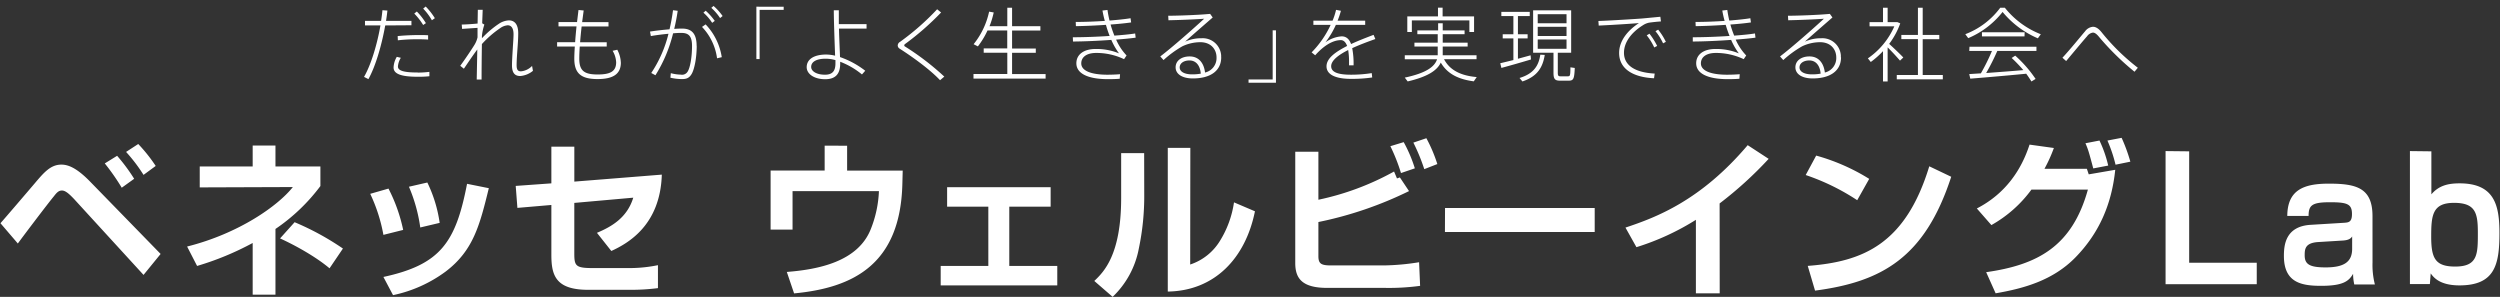 <svg xmlns="http://www.w3.org/2000/svg" width="859" height="102" viewBox="0 0 859 102"><rect x="0" y="0" width="859" height="102" fill="#333333" stroke="none"/><path fill="#fff" d="M.16,76.7c1.91-2.15,8.7-10.1,11.72-13.64,3.25-3.84,5.52-6.5,9.23-6.5,2.44,0,5.4,1.27,9.87,5.86L55.19,87.26l-5.87,7.2-23.8-26c-1.8-1.91-3.07-3-4.24-3s-1.85.81-2.78,2C16.23,70.2,7.64,81.57,6.13,83.67ZM41.83,64.5A75.17,75.17,0,0,0,36,56.15l4.24-2.62a61.88,61.88,0,0,1,5.86,7.9Zm7.49-4.41a56,56,0,0,0-6-7.89l4.18-2.72a53.82,53.82,0,0,1,6,7.54Zm45.33,41.16H86.82V83.49a99.44,99.44,0,0,1-19.1,7.89l-3.43-6.67c17.77-4.47,31.18-13.94,36.34-20.44l-32,.12v-7.2H86.82V50h7.83v7.2h15.44v6.73A64.36,64.36,0,0,1,94.65,78.67Zm18.58-9.06c-4.82-4.06-12-8-17-10.27l5-5.57a93.32,93.32,0,0,1,16.6,9.05ZM131.74,80.7a56,56,0,0,0-4.53-14.1l6.27-1.8A55.54,55.54,0,0,1,138.53,79Zm0,14.46c19.56-4.24,24.84-11.79,28.74-32l7.48,1.5c-3.13,12.78-5.34,21.42-14.8,28.62a46.32,46.32,0,0,1-18.11,8.13Zm12.66-17a54.46,54.46,0,0,0-3.89-14l6.32-1.45a46.47,46.47,0,0,1,4.24,13.87ZM227.4,60c-.52,17.42-11.66,23.63-17.35,26.24L205.11,80c5.11-2.15,10.39-5.23,12.48-12.08l-20.26,1.8V87c0,4.36.41,5.11,6.39,5.11h12.6a48.37,48.37,0,0,0,9.75-1V99a72.11,72.11,0,0,1-9.4.58H202.1c-11.15,0-12.65-4.94-12.65-12V70.43l-11.67,1-.58-7.55L189.45,63V50.4h7.89v12Zm63.67-9.93v8.54h19.1l-.12,4.64c-.7,27.51-16.77,35.64-37.2,37.56l-2.5-7.37C281,92.6,294.73,90,299.2,78.73A39.31,39.31,0,0,0,302,65.67H272.32V78.9h-7.54V58.59h18.57V50.05ZM361,64.33V71H346.79V91.38h16.49v6.68H323.22V91.38h16.37V71H325.43V64.33Zm32.16,2.56A87.22,87.22,0,0,1,391.3,85.4a30.69,30.69,0,0,1-9,16.6L376,96.54c3.2-3.07,9.23-8.88,9.23-28.5V52.61h7.9Zm15.79,24a18.93,18.93,0,0,0,10.33-8.3A34.34,34.34,0,0,0,424,69.53l7.2,3.07c-3.25,16.14-13.87,27.34-29.95,27.58V50.81H409ZM453,52.14V68.63a92.71,92.71,0,0,0,26-9.7l1,2.38,1-.35,3.14,4.7A128.9,128.9,0,0,1,453,76.29V88c0,2.61.93,3.2,4.36,3.2H475.6a81.86,81.86,0,0,0,12-1.1l.35,8.12a80.21,80.21,0,0,1-11.9.7h-20c-8.59,0-11-3.19-11-8.53V52.14Zm28.38,7.32a62.15,62.15,0,0,0-3.65-9.23l4.58-1.39a48.22,48.22,0,0,1,3.83,9Zm8-1.34A65.22,65.22,0,0,0,485.63,49l4.47-1.51a51,51,0,0,1,3.77,8.88Zm7.13,13.35h51.43v8.25H496.48Zm94.38,29.32h-8.18V75.53a86.39,86.39,0,0,1-20.43,9.4l-3.77-6.73c10.44-3.48,25.77-9.17,42-28.32l7.2,4.7A130.84,130.84,0,0,1,590.86,69.9Zm47.25-32a76.64,76.64,0,0,0-17.7-8.65l3.6-6.68a69.39,69.39,0,0,1,18.22,8Zm-17,22.57C640,89.93,654.71,84,662.9,57.14l7.54,3.6c-9.06,27.8-23.86,36.1-46.79,39.12Zm58.1-19.73c9.93-5.11,15.33-13.35,18.11-21.94l8.36,1.16A51,51,0,0,1,702.48,58h14.57l.64,1.91,9.11-1.57c-1.22,11.79-5.51,21.78-13.76,30.19-7.66,7.78-17.53,10.57-27.34,12.25l-3.25-7.26C700.22,91,712,84.59,717.4,65.15H698a43.24,43.24,0,0,1-13.76,12.19Zm40-13.76c-1.51-5.69-1.75-6.5-2.68-8.65l4.82-.93a41.57,41.57,0,0,1,3,8.6Zm7.66-1.28a48.79,48.79,0,0,0-2.79-8.3l4.88-.93a58.17,58.17,0,0,1,3,8.19ZM752.2,52V90.28h23.22v7.37H744.09V51.91Zm63,38.14a27,27,0,0,0,.81,7.6h-7.08a17.32,17.32,0,0,1-.41-3.66c-1.45,2.5-3.37,4.13-11,4.13-6.85,0-12.77-1.16-12.77-10.28,0-3.6.47-10.15,9.17-10.68l11.49-.7c1.51-.11,2.73-.17,2.73-3,0-3.43-1.57-4.06-7.54-4.06-6.16,0-7.37,1-7.37,4.7h-7.32c.06-9,5.75-11.09,14.28-11.09,9.46,0,15,1.45,15,11.15Zm-7-8.89c-.46.7-1.22,1.28-3.19,1.4l-8.48.52c-4.53.29-4.64,2.44-4.64,4.59,0,3.07,1.74,4.12,7.2,4.12,6.38,0,9.11-1.92,9.11-6.39ZM835.42,52V66.77c2.56-3,5.69-3.77,9.69-3.77,12,0,13.7,7.54,13.7,17.06,0,10.86-1.56,18-13.75,18-6.85,0-8.94-2.84-9.87-4.12l-.29,3.66h-6.85V51.91Zm-.06,29.26c0,7.43,1.34,10.33,8.25,10.33,7.78,0,7.78-4.3,7.78-11.61,0-6.74-.76-10.28-8.19-10.28s-7.84,4.3-7.84,11.56m-703-72.52c-1.17,6.58-3.28,14-5.78,18.45l-1.5-.77c2.47-4.28,4.56-11.4,5.64-17.69h-5.31V7.18h5.53c.2-1.27.36-2.53.47-3.67l1.7.12c-.11,1.14-.28,2.33-.47,3.55h8.73v1.5Zm11.18,16.2a31.47,31.47,0,0,0,4-.25V26.2a35.58,35.58,0,0,1-4,.17c-5.28,0-8.31-.81-8.31-3.17a7.79,7.79,0,0,1,1.11-3.67l1.39.33a6.52,6.52,0,0,0-1,3c0,1.5,2.22,2.05,6.78,2.05m3.59-12.78V13.6c-1-.08-2.37-.11-3.76-.11a56.59,56.59,0,0,0-6.64.36l-.06-1.45c2-.22,4.62-.33,6.9-.36,1.33,0,2.58,0,3.56.08m-1.7-3.53a21.1,21.1,0,0,0-3.06-3.92l.88-.72a22.4,22.4,0,0,1,3.12,4Zm4-2.33-1,.7a20.21,20.21,0,0,0-3-4l.87-.72a22.06,22.06,0,0,1,3.14,4m33.71,18.1a7.81,7.81,0,0,1-4.36,1.78c-1.81,0-2.84-1-2.84-3.67,0-1.48.14-3.59.28-5.95.11-1.81.25-3.56.25-4.73,0-2-.72-3.08-2-3.08a5.05,5.05,0,0,0-2.61,1,34.6,34.6,0,0,0-6.26,5.45c-.08,4.86-.11,9.73-.11,12.18H163.8L164,17c-1.39,1.83-3.36,4.78-4.61,6.61l-1.25-1c1.44-1.95,3.89-5.57,4.94-7.29a8.34,8.34,0,0,0,1-2.5V9.57l-5.31.36-.12-1.5c1.25,0,3.78-.17,5.45-.34l.08-4.72h1.67L165.68,8l.75.45a17.57,17.57,0,0,0-.84,3.92v.77a33.38,33.38,0,0,1,5.75-4.92A6.86,6.86,0,0,1,174.84,7c2.06,0,3.22,1.5,3.22,4.42,0,1.25-.08,3-.22,4.86-.17,2.31-.33,4.5-.33,6.15s.53,2.08,1.5,2.08a6.07,6.07,0,0,0,3.81-1.86Zm30.21-2.84c0,3.92-2.64,5.67-8,5.67-5.5,0-8-1.81-8-7,0-1,.06-2.45.17-4.17h-6.08V14.5h6.2c.11-1.7.28-3.53.47-5.42H191.9V7.58h6.37l.5-4.14,1.78.16-.53,4h9.06V9.1h-9.23c-.22,1.86-.39,3.73-.53,5.42h9.15V16H199.2c-.11,1.69-.16,3.14-.16,4.14,0,4.23,1.75,5.45,6.33,5.45,4.37,0,6.34-1.08,6.34-4.2a8.35,8.35,0,0,0-1.22-3.94l1.61-.36a10.19,10.19,0,0,1,1.22,4.41m26.07-5.78c0,4.11-.78,8.17-1.81,9.81-.86,1.37-1.83,1.67-3.45,1.64a17.86,17.86,0,0,1-3.78-.47l.14-1.56a14.39,14.39,0,0,0,3.39.5,2.24,2.24,0,0,0,2.37-1c.91-1.39,1.53-5.12,1.53-8.87,0-3.12-1-4.45-3.56-4.45a23,23,0,0,0-2.95.14,48.72,48.72,0,0,1-6.06,14.4l-1.44-.78a42.45,42.45,0,0,0,5.92-13.48c-2.06.2-4.28.47-6.06.8l-.28-1.55c1.94-.31,4.42-.59,6.7-.78a65.81,65.81,0,0,0,1.2-6.56l1.61.2c-.3,2.09-.7,4.17-1.2,6.22,1-.08,2-.11,2.7-.11,3.45,0,5,1.92,5,5.92m3.09-7.36A20.9,20.9,0,0,1,248,19.65l-1.62.38a19.33,19.33,0,0,0-5.17-10.78Zm-.78-4,.8-.7a20.35,20.35,0,0,1,3.12,3.5l-.89.67a16.1,16.1,0,0,0-3-3.48m2.7-1.67.77-.66a18.71,18.71,0,0,1,3.12,3.47l-.87.7a17.92,17.92,0,0,0-3-3.5m24.85-.39V3.4H261V20.3h-1.11V2.3Zm19,7.5c.08,3.59.28,7.34.36,9.79a30.14,30.14,0,0,1,8.67,4.7l-1.13,1.27a26.48,26.48,0,0,0-7.48-4.36v.61c0,3.31-1.36,5.39-5.17,5.39s-6.34-1.83-6.34-4.14c0-2.64,2.37-4.34,6.76-4.34a13.78,13.78,0,0,1,3,.39c-.14-4-.42-11.14-.45-15.6h1.73V8.29h9.53V9.82ZM287,20.64a12.56,12.56,0,0,0-3.28-.47c-3.23,0-5,1.08-5,2.83,0,1.45,1.78,2.67,4.76,2.67,2.72,0,3.58-1.47,3.58-3.92V20.64m37.38,5.7L323,27.56c-3-3.22-8.54-7.42-13.88-10.84a1.31,1.31,0,0,1-.66-1.11,1.48,1.48,0,0,1,.75-1.2A85.9,85.9,0,0,0,322,3.18l1.36,1.11A94.2,94.2,0,0,1,311,15.11a.65.65,0,0,0-.3.44A.48.48,0,0,0,311,16a90.56,90.56,0,0,1,13.51,10.37m34.76-.92V27H334.49V25.42h11.62V18.11H338V16.64h8.09V10.47h-6.78A28,28,0,0,1,336,15.94l-1.47-.75A26.74,26.74,0,0,0,339.86,4l1.58.28A29.89,29.89,0,0,1,340,9h6.11V2.65h1.64V9h9.73v1.5h-9.73v6.17h8.15v1.48h-8.15v7.31ZM383.5,13.61a18.89,18.89,0,0,0,3.59,5.45l-.87,1.27a22,22,0,0,0-9.53-2.14c-3.45,0-5.17,1.5-5.17,3.59,0,2.53,3.36,3.89,9,3.89,1.22,0,2.83-.05,4.33-.17l-.11,1.56c-1.33.11-2.81.14-4,.14-7.06,0-10.9-2-10.9-5.45,0-3,2.5-4.92,6.65-4.92a20.49,20.49,0,0,1,8,1.5,23.2,23.2,0,0,1-2.64-4.62c-4.31.31-9.14.53-13.17.56l-.06-1.47c3.89,0,8.48-.17,12.65-.45A39.56,39.56,0,0,1,380,8.54c-3.42.23-7.07.39-10.32.45l-.06-1.45c3.17,0,6.68-.14,10-.36a33.33,33.33,0,0,1-.81-3.56l1.72-.2c.17,1.17.39,2.39.7,3.64,2.72-.22,5.25-.47,7.23-.8l.2,1.45c-2,.28-4.4.53-7.07.72a39.83,39.83,0,0,0,1.31,3.81c2.75-.2,5.28-.44,7.14-.74l.17,1.44c-1.78.25-4.11.47-6.7.67m36.1,6.08c0,4.62-3.67,7.26-9.75,7.26-3.7,0-5.92-1.53-5.92-3.81s2-3.75,4.83-3.75c3.14,0,4.9,2.28,5.28,5.53A5.09,5.09,0,0,0,418,19.75c0-2.89-2-5.25-5.57-5.25a14.47,14.47,0,0,0-6.17,1.41,35.8,35.8,0,0,0-6.47,4.73l-1.12-1.25c4.12-3.12,11.79-9.9,15.07-12.95-2.84.22-9.15.47-12.26.52l-.08-1.55c3.44,0,10.78-.28,14.4-.64L416.69,6c-2.81,2.45-7.18,6.23-9.48,8.31a13.35,13.35,0,0,1,5.67-1.17,6.35,6.35,0,0,1,6.71,5.9v.67m-7,5.59c-.22-2.64-1.53-4.53-3.89-4.53-2,0-3.36,1-3.36,2.39s1.5,2.39,4.28,2.39a15.85,15.85,0,0,0,3-.25m25.8-14.87v18H429V27.31h8.29V10.41ZM471.33,25.1l.16,1.52a49.19,49.19,0,0,1-7.28.48c-5.39,0-8.42-1.5-8.42-4.31s3.17-5,7.08-7c-.5-1.33-1.22-2-2.14-2-2.05,0-4.2,1-6.39,2.81A23,23,0,0,0,451.9,19l-1.23-1a33.52,33.52,0,0,0,6.54-9.45h-5.93V7.1h6.59a22.1,22.1,0,0,0,1.2-3.72l1.67.33A29.34,29.34,0,0,1,459.6,7.1h9.48V8.55H459a29.16,29.16,0,0,1-3.59,6A10.77,10.77,0,0,1,461,12.49c1.5,0,2.56.84,3.23,2.64,2.58-1.19,5.36-2.25,7.73-3.16l.61,1.44c-2.5.89-5.37,1.95-7.95,3.14a28.48,28.48,0,0,1,.47,5.9h-1.56V21.33a23.89,23.89,0,0,0-.3-4.14c-3.31,1.67-5.84,3.59-5.84,5.56s2.14,2.92,6.78,2.92a45,45,0,0,0,7.15-.55m36.07,1.38-1,1.45c-5.05-.67-9-2.42-11.34-6.45-1.25,2.75-4.56,4.87-11.37,6.48l-1-1.31c7.12-1.53,10.2-3.59,11.1-6.31h-11.1V19H494V16h-8V14.66h8V11.74h-7v-1.3h7.14V8h1.58v2.45h7.51v1.3h-7.51v2.92h8.56V16h-8.56v3h11.62v1.34H496.17c2.09,4,6.12,5.7,11.26,6.14M485.11,11h-1.56V5.63h10.54v-3h1.59v3h10.81V11h-1.61V7H485.11Zm40.94,9.43c-3,.91-7.59,2.22-10.17,2.91l-.39-1.61L520,20.64V13.19h-3.67V11.77H520V5.52h-4.14V4.07h9.76V5.52h-4.06v6.25h3.33v1.42h-3.33v7L525.91,19Zm3.17-1.65,1.56.09c-.67,4.09-2.34,7.31-7.67,9.12l-1-1.2c5.11-1.53,6.61-4.48,7.14-8m11.84,4.56c-.16,4-.5,4.37-2.25,4.37h-2.75c-1.78,0-2.31-.5-2.31-2.73V18.11h-7V3.55h13.07V18.11h-4.59V25c0,1,.2,1.22.92,1.22h2.48c.83,0,.91-.17.94-3.09ZM528.36,8h9.9V4.88h-9.9Zm0,4.37h9.9V9.21h-9.9Zm0,4.39h9.9v-3.2h-9.9Zm40.19,8.51-.22,1.62c-7.37-.34-12-3.31-12-8.7,0-4,2.75-7.62,6.81-10.26-3.25.28-10,.69-13.82.86l-.11-1.58c3.75-.12,12.62-.67,15.07-.86l6.22-.59.2,1.61c-1.2.06-3.14.28-4.08.42a6,6,0,0,0-2.15.91C560.79,11,558,14.33,558,18.14c0,4.31,3.76,6.78,10.54,7.14m-1.78-13.7a24.71,24.71,0,0,1,2.64,4.2l-1,.53a20.17,20.17,0,0,0-2.59-4.17Zm5.67,2.78-1,.53a19,19,0,0,0-2.61-4.17l.92-.53a20.83,20.83,0,0,1,2.64,4.17m24-.75A19,19,0,0,0,600,19.06l-.86,1.27a22.27,22.27,0,0,0-9.53-2.14c-3.45,0-5.18,1.5-5.18,3.59,0,2.53,3.37,3.89,9,3.89,1.23,0,2.84-.05,4.34-.17l-.11,1.56c-1.34.11-2.81.14-3.95.14-7.06,0-10.9-2-10.9-5.45,0-3,2.5-4.92,6.65-4.92a20.49,20.49,0,0,1,8,1.5,22.72,22.72,0,0,1-2.64-4.62c-4.31.31-9.15.53-13.18.56V12.8c3.89,0,8.48-.17,12.64-.45-.5-1.22-.94-2.5-1.33-3.81-3.42.23-7.06.39-10.31.45l-.06-1.45c3.17,0,6.67-.14,10-.36a33.29,33.29,0,0,1-.8-3.56l1.72-.2c.17,1.17.39,2.39.69,3.64,2.73-.22,5.26-.47,7.23-.8l.2,1.45c-2,.28-4.39.53-7.06.72a33.56,33.56,0,0,0,1.31,3.81c2.75-.2,5.28-.44,7.14-.75l.17,1.45c-1.78.25-4.12.47-6.7.66m36.1,6.09c0,4.62-3.67,7.26-9.76,7.26-3.7,0-5.92-1.53-5.92-3.81s2-3.75,4.84-3.75c3.14,0,4.89,2.28,5.28,5.53a5.09,5.09,0,0,0,3.92-5.17c0-2.89-2-5.25-5.56-5.25a14.47,14.47,0,0,0-6.17,1.41,36.23,36.23,0,0,0-6.48,4.73l-1.11-1.25c4.11-3.12,11.79-9.9,15.07-12.95-2.84.22-9.15.47-12.26.52l-.09-1.55c3.45,0,10.79-.28,14.4-.64L629.63,6c-2.81,2.45-7.17,6.23-9.48,8.31a13.35,13.35,0,0,1,5.67-1.17,6.36,6.36,0,0,1,6.7,5.9v.67m-6.95,5.59c-.22-2.64-1.53-4.53-3.89-4.53-2,0-3.37,1-3.37,2.39s1.5,2.39,4.28,2.39a15.85,15.85,0,0,0,3-.25m23-9V28H647V17.58a29.66,29.66,0,0,1-4.2,3.72l-1-1.25a25.85,25.85,0,0,0,9.09-11h-8.51V7.6H647V2.65h1.59V7.6h3.34l1,.42a26.51,26.51,0,0,1-3.81,7.06c1.81,1.64,3.75,3.5,4.86,4.67l-1.14,1.08c-1-1.16-2.61-2.94-4.22-4.53m18.93,9.48v1.48H651.73V25.78H659V13.44h-5.7V12H659V2.65h1.64V12h5.7v1.47h-5.7V25.78Zm33.66-14-1,1.39a32,32,0,0,1-12.12-9.06,29.66,29.66,0,0,1-11.81,9l-1-1.36a26.81,26.81,0,0,0,12-9.09h1.59a29.46,29.46,0,0,0,12.31,9.09m-24.46,4.31h23V17.5H686.28a79.28,79.28,0,0,1-3.83,7.59c4.17-.31,9.06-.67,12.76-1a49.24,49.24,0,0,0-4-4.17l1.22-.8a42.36,42.36,0,0,1,7,8L698,28c-.53-.86-1.11-1.75-1.8-2.67-5.59.56-14.4,1.31-19.21,1.7l-.36-1.58,4-.25a69.69,69.69,0,0,0,3.81-7.7h-7.81Zm18.9-3.55H681V11.08h14.67Zm38.91,10.81-1.11,1.33a90.34,90.34,0,0,1-12.06-11.81c-.89-1.11-1.56-1.64-2.25-1.64a3,3,0,0,0-2,1.28c-1.5,1.69-4.87,5.75-7.18,8.5l-1.28-1.14c2.59-2.77,6.15-7.17,7.79-9.09a3.76,3.76,0,0,1,2.7-1.55c1,0,2,.64,3.06,2a73.33,73.33,0,0,0,12.37,12.09"/></svg>